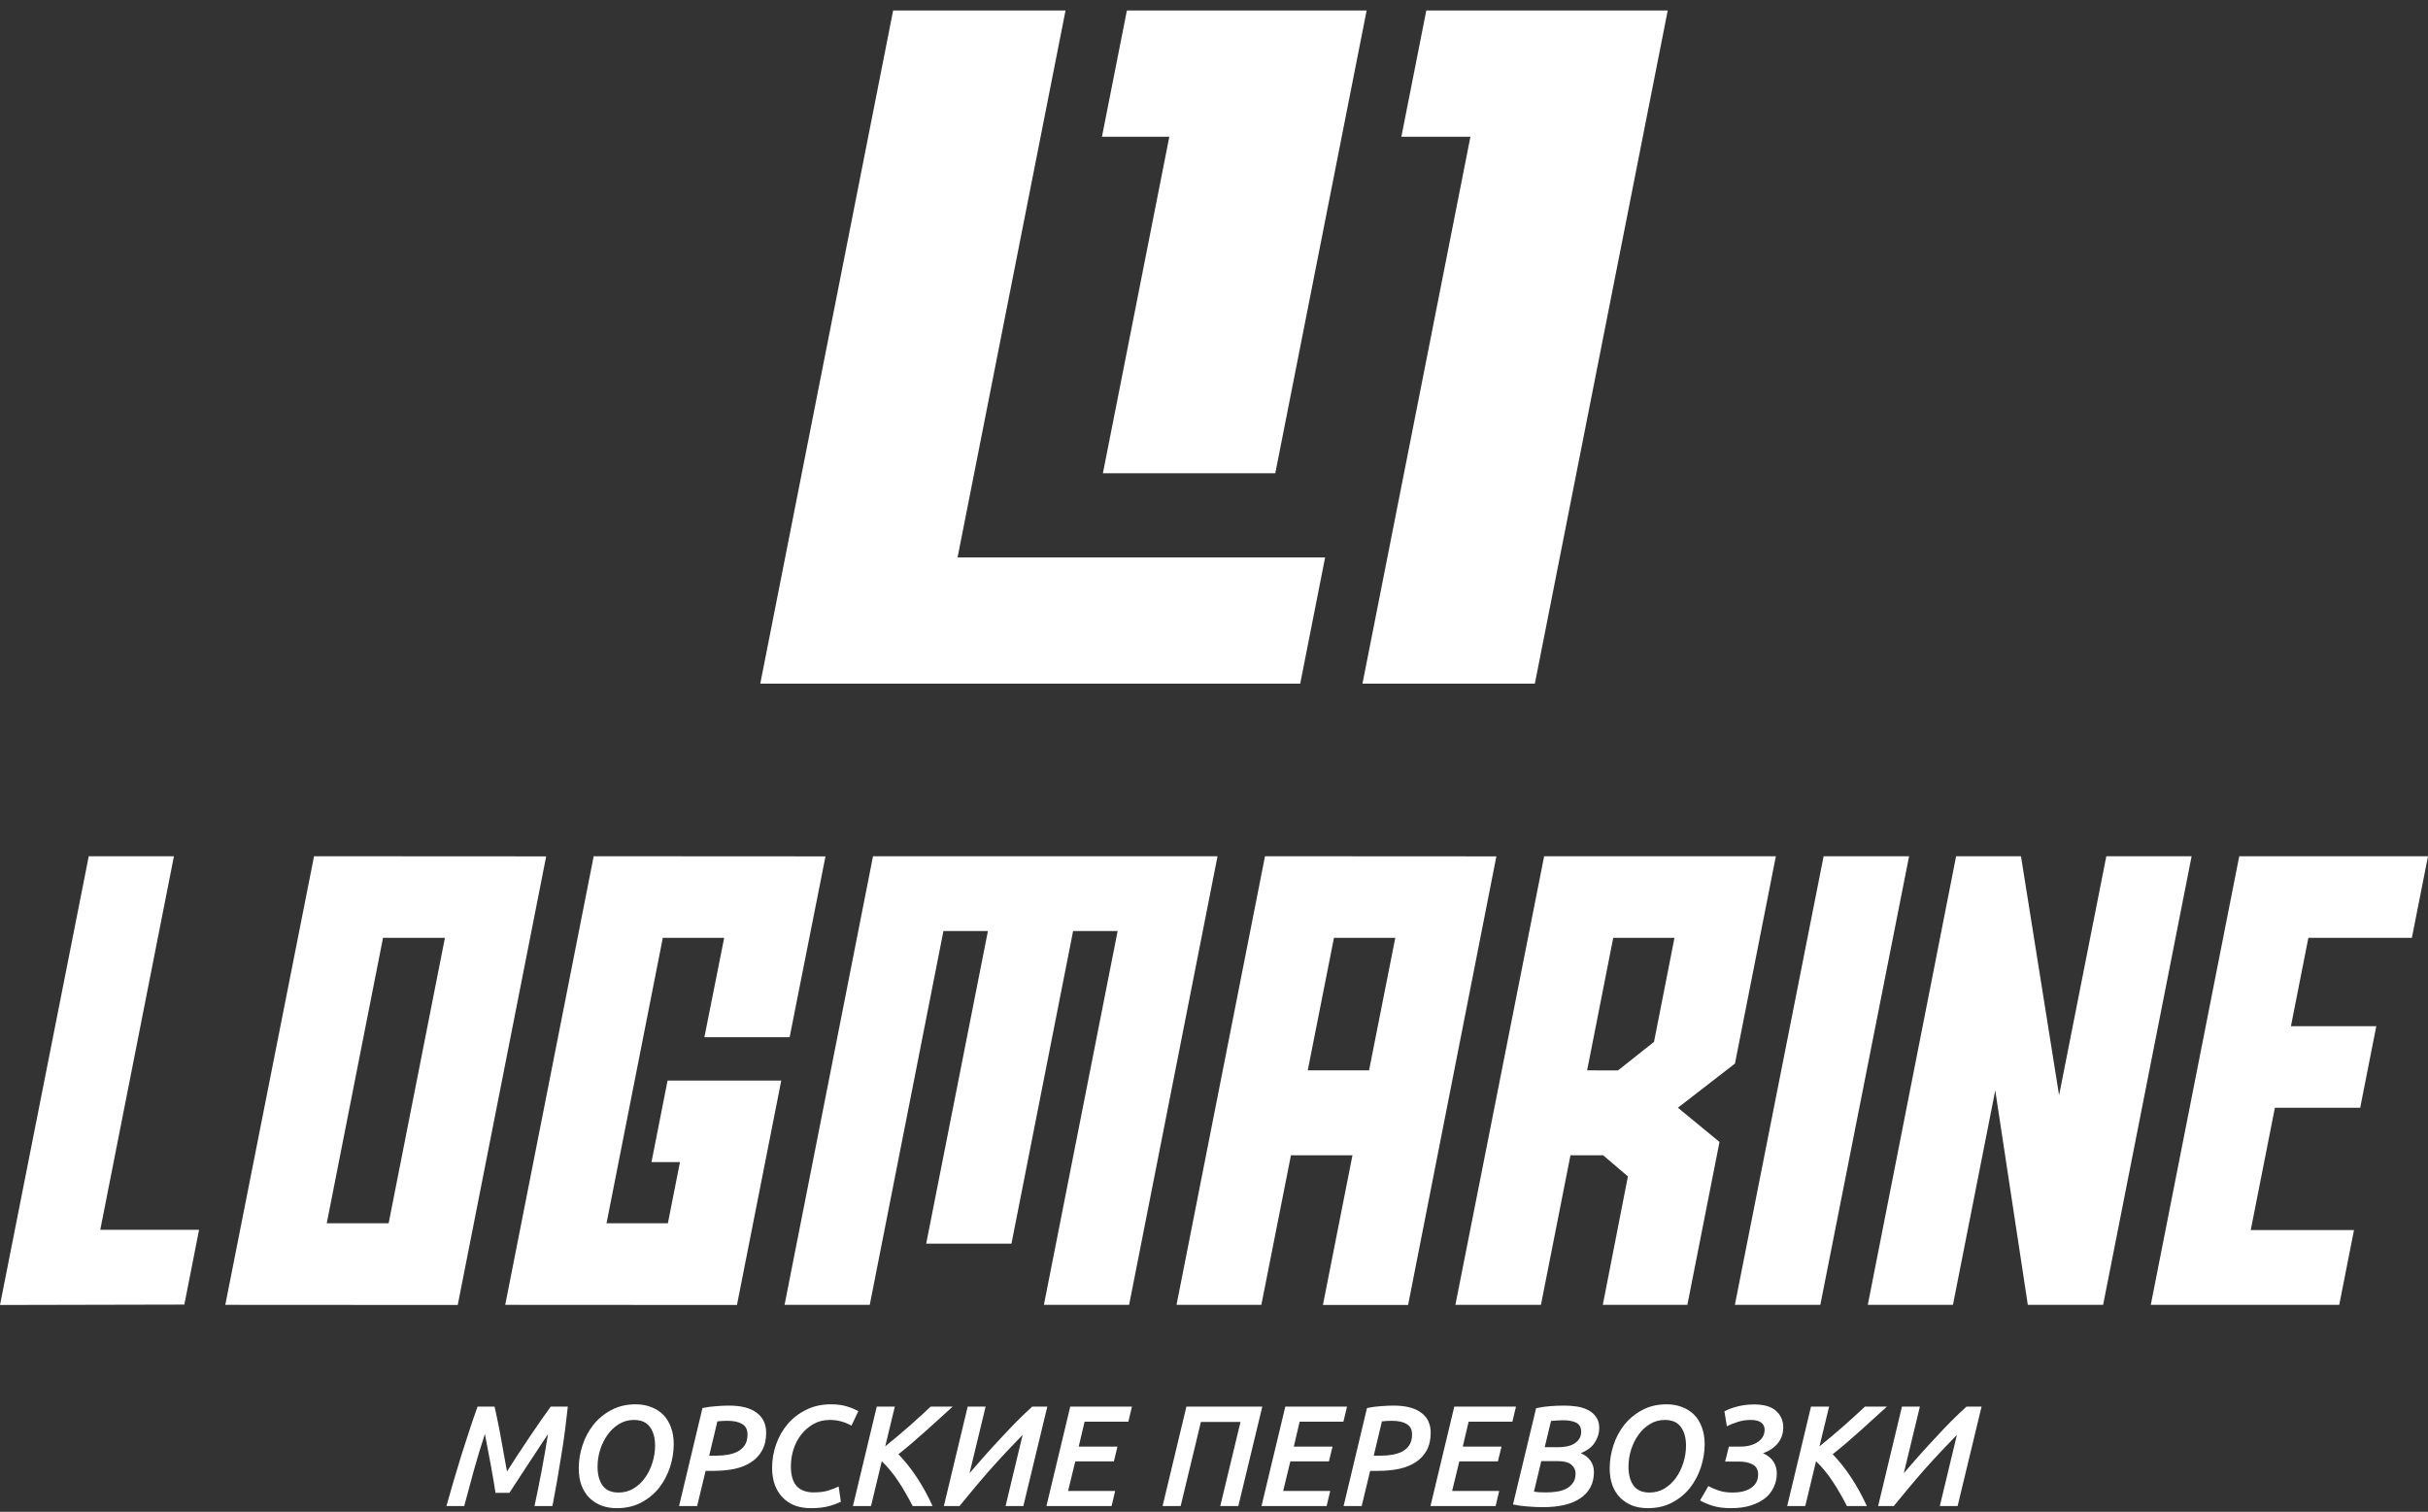 <svg width="220" height="137" viewBox="0 0 220 137" fill="none" xmlns="http://www.w3.org/2000/svg">
<rect x="0" y="0" width="220" height="137" fill="#333333" stroke="none"/>
<path d="M68.887 61.95L80.927 0.951H96.547L86.765 50.513H120.069L117.812 61.95H68.887Z" fill="white"/>
<path d="M99.933 42.888H115.553L123.83 0.951H102.106L99.849 12.388H105.952L99.933 42.888Z" fill="white"/>
<path d="M123.453 61.95H139.073L151.113 0.951H129.236L126.978 12.388H133.235L123.453 61.95Z" fill="white"/>
<path d="M15.76 77.591L9.086 111.443H18.037L16.703 118.22L0 118.257L8.042 77.591H15.76Z" fill="white"/>
<path fill-rule="evenodd" clip-rule="evenodd" d="M160.91 77.591H139.914L131.872 118.245H139.624L142.299 104.693H145.229L145.265 104.695L147.504 106.605L145.229 118.245H152.892L155.803 103.483L152.034 100.382L157.205 96.378L160.91 77.591ZM146.603 97.002L143.808 96.994L146.176 84.982H151.724L149.869 94.414L146.603 97.002Z" fill="white"/>
<path d="M157.196 118.245H164.939L172.982 77.591H165.238L157.196 118.245Z" fill="white"/>
<path d="M183.12 77.591H177.243L169.24 118.245H176.956L180.789 98.814L183.739 118.245H190.563L198.582 77.591H190.853L186.573 99.254L183.12 77.591Z" fill="white"/>
<path d="M218.54 84.982L220 77.591H202.896L194.881 118.245H211.958L213.294 111.469H203.939L206.127 100.382H213.858L215.315 92.99H207.582L209.16 84.982H218.54Z" fill="white"/>
<path d="M78.808 118.245H71.089L79.104 77.591H110.32L102.308 118.245H94.587L101.27 84.366H97.234L91.647 112.701H83.921L89.516 84.366H85.485L78.808 118.245Z" fill="white"/>
<path fill-rule="evenodd" clip-rule="evenodd" d="M114.291 118.245H106.604L114.621 77.591L135.586 77.603L127.587 118.257H119.869L122.546 104.693H116.972L114.291 118.245ZM118.495 96.994H124.05L126.427 84.982H120.871L118.495 96.994Z" fill="white"/>
<path fill-rule="evenodd" clip-rule="evenodd" d="M20.414 118.245L28.456 77.591L49.489 77.603L41.475 118.257L20.414 118.245ZM29.607 110.853H35.214L40.315 84.982H34.706L29.607 110.853Z" fill="white"/>
<path d="M45.778 118.245L66.775 118.257L70.79 97.918H60.488L59.032 105.309H61.611L60.517 110.853H54.957L60.058 84.982H65.619L63.825 93.987H71.549L74.797 77.603L53.794 77.591L45.778 118.245Z" fill="white"/>
<path fill-rule="evenodd" clip-rule="evenodd" d="M54.495 136.435C54.919 136.591 55.383 136.669 55.886 136.669C56.718 136.669 57.454 136.5 58.096 136.162C58.746 135.815 59.287 135.369 59.721 134.823C60.154 134.268 60.483 133.644 60.709 132.951C60.934 132.258 61.047 131.564 61.047 130.871C61.047 130.29 60.96 129.775 60.787 129.324C60.622 128.873 60.388 128.496 60.085 128.193C59.781 127.89 59.417 127.66 58.993 127.504C58.568 127.339 58.104 127.257 57.602 127.257C56.77 127.257 56.033 127.43 55.392 127.777C54.75 128.115 54.209 128.561 53.767 129.116C53.333 129.662 53.004 130.282 52.779 130.975C52.553 131.668 52.441 132.362 52.441 133.055C52.441 133.636 52.523 134.151 52.688 134.602C52.861 135.053 53.099 135.43 53.403 135.733C53.715 136.036 54.079 136.27 54.495 136.435ZM56.081 129.051C56.488 128.8 56.939 128.674 57.433 128.674C58.1 128.674 58.585 128.886 58.889 129.311C59.201 129.736 59.357 130.303 59.357 131.014C59.357 131.534 59.274 132.05 59.11 132.561C58.954 133.064 58.733 133.514 58.447 133.913C58.161 134.312 57.814 134.637 57.407 134.888C56.999 135.131 56.549 135.252 56.055 135.252C55.387 135.252 54.902 135.04 54.599 134.615C54.295 134.19 54.144 133.623 54.144 132.912C54.144 132.392 54.221 131.881 54.378 131.378C54.542 130.867 54.768 130.412 55.054 130.013C55.34 129.614 55.682 129.294 56.081 129.051Z" fill="white"/>
<path d="M75.095 136.487C75.537 136.366 75.901 136.231 76.187 136.084L75.992 134.706C75.732 134.827 75.42 134.949 75.056 135.07C74.692 135.183 74.25 135.239 73.73 135.239C73.054 135.239 72.538 135.048 72.183 134.667C71.836 134.277 71.663 133.679 71.663 132.873C71.663 132.353 71.741 131.842 71.897 131.339C72.062 130.836 72.296 130.39 72.599 130C72.911 129.601 73.284 129.281 73.717 129.038C74.15 128.795 74.64 128.674 75.186 128.674C75.585 128.674 75.94 128.722 76.252 128.817C76.573 128.904 76.872 129.029 77.149 129.194L77.773 127.881C77.47 127.708 77.114 127.56 76.707 127.439C76.308 127.318 75.836 127.257 75.29 127.257C74.458 127.257 73.713 127.422 73.054 127.751C72.395 128.072 71.836 128.501 71.377 129.038C70.918 129.575 70.567 130.191 70.324 130.884C70.081 131.569 69.96 132.275 69.96 133.003C69.96 133.566 70.038 134.073 70.194 134.524C70.359 134.975 70.593 135.36 70.896 135.681C71.199 136.002 71.568 136.249 72.001 136.422C72.434 136.587 72.928 136.669 73.483 136.669C74.116 136.669 74.653 136.608 75.095 136.487Z" fill="white"/>
<path fill-rule="evenodd" clip-rule="evenodd" d="M147.907 136.435C148.331 136.591 148.795 136.669 149.298 136.669C150.13 136.669 150.866 136.5 151.508 136.162C152.158 135.815 152.699 135.369 153.133 134.823C153.566 134.268 153.895 133.644 154.121 132.951C154.346 132.258 154.459 131.564 154.459 130.871C154.459 130.29 154.372 129.775 154.199 129.324C154.034 128.873 153.8 128.496 153.497 128.193C153.193 127.89 152.829 127.66 152.405 127.504C151.98 127.339 151.516 127.257 151.014 127.257C150.182 127.257 149.445 127.43 148.804 127.777C148.162 128.115 147.621 128.561 147.179 129.116C146.745 129.662 146.416 130.282 146.191 130.975C145.965 131.668 145.853 132.362 145.853 133.055C145.853 133.636 145.935 134.151 146.1 134.602C146.273 135.053 146.511 135.43 146.815 135.733C147.127 136.036 147.491 136.27 147.907 136.435ZM149.493 129.051C149.9 128.8 150.351 128.674 150.845 128.674C151.512 128.674 151.997 128.886 152.301 129.311C152.613 129.736 152.769 130.303 152.769 131.014C152.769 131.534 152.686 132.05 152.522 132.561C152.366 133.064 152.145 133.514 151.859 133.913C151.573 134.312 151.226 134.637 150.819 134.888C150.411 135.131 149.961 135.252 149.467 135.252C148.799 135.252 148.314 135.04 148.011 134.615C147.707 134.19 147.556 133.623 147.556 132.912C147.556 132.392 147.634 131.881 147.79 131.378C147.954 130.867 148.18 130.412 148.466 130.013C148.752 129.614 149.094 129.294 149.493 129.051Z" fill="white"/>
<path d="M157.68 131.092H156.653L156.315 132.444H157.524C158.07 132.444 158.504 132.535 158.824 132.717C159.145 132.899 159.305 133.198 159.305 133.614C159.305 134.125 159.097 134.528 158.681 134.823C158.274 135.109 157.702 135.252 156.965 135.252C156.497 135.252 156.086 135.191 155.73 135.07C155.375 134.949 155.063 134.814 154.794 134.667L154.04 135.967C154.318 136.132 154.69 136.292 155.158 136.448C155.635 136.595 156.198 136.669 156.848 136.669C157.533 136.669 158.131 136.587 158.642 136.422C159.162 136.257 159.596 136.036 159.942 135.759C160.289 135.473 160.549 135.139 160.722 134.758C160.904 134.377 160.995 133.969 160.995 133.536C160.995 133.129 160.896 132.769 160.696 132.457C160.497 132.145 160.181 131.889 159.747 131.69C160.293 131.499 160.735 131.205 161.073 130.806C161.411 130.399 161.58 129.909 161.58 129.337C161.58 128.739 161.364 128.245 160.93 127.855C160.506 127.465 159.843 127.27 158.941 127.27C158.413 127.27 157.91 127.331 157.433 127.452C156.957 127.573 156.562 127.721 156.25 127.894L156.471 129.246C156.757 129.099 157.082 128.969 157.446 128.856C157.819 128.735 158.213 128.674 158.629 128.674C159.054 128.674 159.37 128.752 159.578 128.908C159.786 129.064 159.89 129.281 159.89 129.558C159.89 129.835 159.821 130.074 159.682 130.273C159.552 130.464 159.379 130.62 159.162 130.741C158.954 130.862 158.72 130.953 158.46 131.014C158.2 131.066 157.94 131.092 157.68 131.092Z" fill="white"/>
<path d="M166.76 135.395C166.977 135.768 167.172 136.127 167.345 136.474H169.152C168.953 136.032 168.732 135.59 168.489 135.148C168.247 134.706 167.991 134.281 167.722 133.874C167.454 133.467 167.176 133.085 166.89 132.73C166.604 132.375 166.327 132.058 166.058 131.781C166.474 131.452 166.895 131.105 167.319 130.741C167.753 130.368 168.177 129.996 168.593 129.623C169.018 129.242 169.43 128.869 169.828 128.505C170.236 128.141 170.617 127.794 170.972 127.465H168.983C168.732 127.708 168.442 127.976 168.112 128.271C167.792 128.566 167.449 128.873 167.085 129.194C166.721 129.515 166.349 129.835 165.967 130.156C165.586 130.477 165.218 130.78 164.862 131.066L165.733 127.465H164.095L161.937 136.474H163.575L164.55 132.418C164.81 132.661 165.07 132.942 165.33 133.263C165.599 133.584 165.85 133.926 166.084 134.29C166.327 134.645 166.552 135.014 166.76 135.395Z" fill="white"/>
<path d="M170.177 136.474L172.335 127.465H173.96L172.504 133.497C172.894 133.038 173.327 132.539 173.804 132.002C174.289 131.456 174.783 130.914 175.286 130.377C175.788 129.831 176.286 129.307 176.781 128.804C177.283 128.301 177.751 127.855 178.185 127.465H179.549L177.379 136.474H175.767L177.314 130.026C176.846 130.503 176.356 131.014 175.845 131.56C175.342 132.097 174.839 132.648 174.337 133.211C173.842 133.774 173.362 134.338 172.894 134.901C172.426 135.456 171.992 135.98 171.594 136.474H170.177Z" fill="white"/>
<path fill-rule="evenodd" clip-rule="evenodd" d="M139.797 136.578C139.355 136.578 138.887 136.556 138.393 136.513C137.908 136.478 137.475 136.418 137.093 136.331L139.186 127.608C139.576 127.521 139.988 127.461 140.421 127.426C140.855 127.391 141.292 127.374 141.734 127.374C142.098 127.374 142.467 127.4 142.839 127.452C143.221 127.504 143.563 127.608 143.866 127.764C144.17 127.911 144.417 128.119 144.607 128.388C144.807 128.648 144.906 128.986 144.906 129.402C144.906 129.861 144.776 130.295 144.516 130.702C144.265 131.109 143.836 131.439 143.229 131.69C143.611 131.846 143.905 132.071 144.113 132.366C144.321 132.661 144.425 133.003 144.425 133.393C144.425 134.407 144.027 135.191 143.229 135.746C142.441 136.301 141.297 136.578 139.797 136.578ZM139.654 132.405L138.991 135.174C139.113 135.191 139.273 135.209 139.472 135.226C139.672 135.235 139.893 135.239 140.135 135.239C140.421 135.239 140.72 135.217 141.032 135.174C141.344 135.131 141.626 135.048 141.877 134.927C142.129 134.806 142.337 134.632 142.501 134.407C142.675 134.182 142.761 133.891 142.761 133.536C142.761 133.207 142.636 132.938 142.384 132.73C142.133 132.513 141.717 132.405 141.136 132.405H139.654ZM139.966 131.144H141.214C141.483 131.144 141.743 131.118 141.994 131.066C142.246 131.014 142.462 130.932 142.644 130.819C142.835 130.698 142.987 130.55 143.099 130.377C143.212 130.204 143.268 129.991 143.268 129.74C143.268 129.341 143.117 129.068 142.813 128.921C142.519 128.774 142.12 128.7 141.617 128.7C141.418 128.7 141.219 128.709 141.019 128.726C140.82 128.735 140.66 128.748 140.538 128.765L139.966 131.144Z" fill="white"/>
<path d="M129.615 136.474L131.773 127.465H137.363L137.038 128.83H133.073L132.54 131.092H136.05L135.725 132.431H132.228L131.578 135.109H135.842L135.517 136.474H129.615Z" fill="white"/>
<path fill-rule="evenodd" clip-rule="evenodd" d="M126.281 127.374C127.364 127.374 128.192 127.586 128.764 128.011C129.345 128.436 129.635 129.042 129.635 129.831C129.635 130.455 129.514 130.988 129.271 131.43C129.037 131.863 128.708 132.219 128.283 132.496C127.867 132.773 127.364 132.977 126.775 133.107C126.194 133.228 125.553 133.289 124.851 133.289H124.149L123.382 136.474H121.744L123.863 127.595C124.279 127.508 124.695 127.452 125.111 127.426C125.527 127.391 125.917 127.374 126.281 127.374ZM126.125 128.752C125.96 128.752 125.804 128.756 125.657 128.765C125.51 128.774 125.362 128.787 125.215 128.804L124.474 131.911H125.137C125.501 131.911 125.852 131.881 126.19 131.82C126.528 131.759 126.827 131.66 127.087 131.521C127.347 131.374 127.555 131.179 127.711 130.936C127.867 130.685 127.945 130.368 127.945 129.987C127.945 129.545 127.78 129.229 127.451 129.038C127.13 128.847 126.688 128.752 126.125 128.752Z" fill="white"/>
<path d="M114.304 136.474L116.462 127.465H122.052L121.727 128.83H117.762L117.229 131.092H120.739L120.414 132.431H116.917L116.267 135.109H120.531L120.206 136.474H114.304Z" fill="white"/>
<path d="M114.377 127.465L112.206 136.474H110.568L112.401 128.856H108.813L106.98 136.474H105.342L107.5 127.465H114.377Z" fill="white"/>
<path d="M94.817 136.474L96.975 127.465H102.565L102.24 128.83H98.275L97.742 131.092H101.252L100.927 132.431H97.43L96.78 135.109H101.044L100.719 136.474H94.817Z" fill="white"/>
<path d="M85.524 136.474L87.682 127.465H89.307L87.851 133.497C88.241 133.038 88.674 132.539 89.151 132.002C89.636 131.456 90.13 130.914 90.633 130.377C91.136 129.831 91.634 129.307 92.128 128.804C92.631 128.301 93.099 127.855 93.532 127.465H94.897L92.726 136.474H91.114L92.661 130.026C92.193 130.503 91.704 131.014 91.192 131.56C90.689 132.097 90.187 132.648 89.684 133.211C89.19 133.774 88.709 134.338 88.241 134.901C87.773 135.456 87.34 135.98 86.941 136.474H85.524Z" fill="white"/>
<path d="M82.693 136.474C82.52 136.127 82.325 135.768 82.108 135.395C81.9 135.014 81.675 134.645 81.432 134.29C81.198 133.926 80.947 133.584 80.678 133.263C80.418 132.942 80.158 132.661 79.898 132.418L78.923 136.474H77.285L79.443 127.465H81.081L80.21 131.066C80.565 130.78 80.934 130.477 81.315 130.156C81.696 129.835 82.069 129.515 82.433 129.194C82.797 128.873 83.139 128.566 83.46 128.271C83.789 127.976 84.08 127.708 84.331 127.465H86.32C85.965 127.794 85.583 128.141 85.176 128.505C84.777 128.869 84.366 129.242 83.941 129.623C83.525 129.996 83.1 130.368 82.667 130.741C82.242 131.105 81.822 131.452 81.406 131.781C81.675 132.058 81.952 132.375 82.238 132.73C82.524 133.085 82.801 133.467 83.07 133.874C83.339 134.281 83.594 134.706 83.837 135.148C84.08 135.59 84.301 136.032 84.5 136.474H82.693Z" fill="white"/>
<path fill-rule="evenodd" clip-rule="evenodd" d="M68.55 128.011C67.978 127.586 67.15 127.374 66.067 127.374C65.703 127.374 65.313 127.391 64.897 127.426C64.481 127.452 64.065 127.508 63.649 127.595L61.53 136.474H63.168L63.935 133.289H64.637C65.339 133.289 65.98 133.228 66.561 133.107C67.15 132.977 67.653 132.773 68.069 132.496C68.494 132.219 68.823 131.863 69.057 131.43C69.3 130.988 69.421 130.455 69.421 129.831C69.421 129.042 69.131 128.436 68.55 128.011ZM65.443 128.765C65.59 128.756 65.746 128.752 65.911 128.752C66.474 128.752 66.916 128.847 67.237 129.038C67.566 129.229 67.731 129.545 67.731 129.987C67.731 130.368 67.653 130.685 67.497 130.936C67.341 131.179 67.133 131.374 66.873 131.521C66.613 131.66 66.314 131.759 65.976 131.82C65.638 131.881 65.287 131.911 64.923 131.911H64.26L65.001 128.804C65.148 128.787 65.296 128.774 65.443 128.765Z" fill="white"/>
<path d="M44.806 127.465C44.884 127.768 44.97 128.163 45.066 128.648C45.17 129.125 45.269 129.636 45.365 130.182C45.469 130.728 45.568 131.278 45.664 131.833C45.768 132.388 45.859 132.89 45.937 133.341C46.231 132.882 46.556 132.379 46.912 131.833C47.276 131.287 47.635 130.745 47.991 130.208C48.355 129.671 48.701 129.164 49.031 128.687C49.369 128.202 49.659 127.794 49.902 127.465H51.449C51.379 128.124 51.297 128.826 51.202 129.571C51.106 130.316 50.994 131.079 50.864 131.859C50.742 132.639 50.612 133.423 50.474 134.212C50.335 134.992 50.196 135.746 50.058 136.474H48.433C48.658 135.425 48.875 134.351 49.083 133.25C49.291 132.141 49.481 131.044 49.655 129.961C49.507 130.169 49.338 130.42 49.148 130.715C48.957 131.01 48.753 131.322 48.537 131.651C48.32 131.972 48.099 132.305 47.874 132.652C47.648 132.999 47.427 133.337 47.211 133.666C47.003 133.987 46.808 134.286 46.626 134.563C46.444 134.84 46.288 135.079 46.158 135.278H44.897C44.853 134.992 44.793 134.615 44.715 134.147C44.637 133.679 44.55 133.189 44.455 132.678C44.359 132.158 44.264 131.655 44.169 131.17C44.082 130.676 44.004 130.269 43.935 129.948C43.579 131.031 43.246 132.132 42.934 133.25C42.63 134.359 42.34 135.434 42.063 136.474H40.451C40.659 135.729 40.88 134.957 41.114 134.16C41.348 133.363 41.586 132.574 41.829 131.794C42.08 131.005 42.327 130.243 42.57 129.506C42.812 128.769 43.046 128.089 43.272 127.465H44.806Z" fill="white"/>
</svg>
